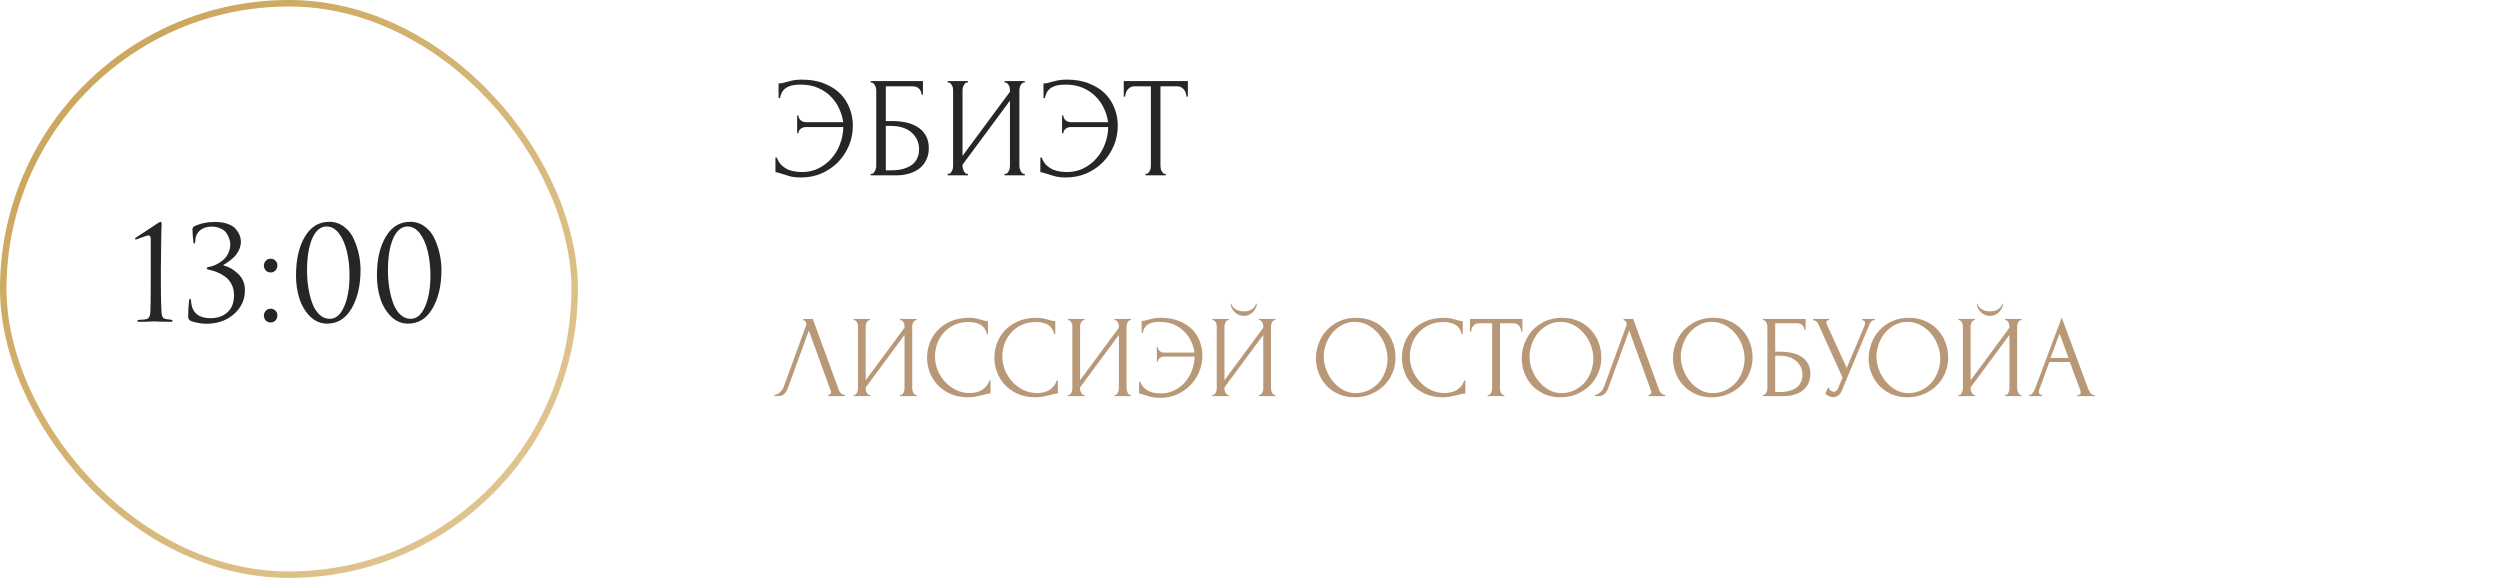 <?xml version="1.0" encoding="UTF-8"?> <svg xmlns="http://www.w3.org/2000/svg" width="385" height="89" viewBox="0 0 385 89" fill="none"> <g clip-path="url(#clip0_4522_2291)"> <path d="M23.214 43.48V36.9C23.214 36.473 23.114 36.26 22.914 36.26C22.714 36.26 22.341 36.367 21.794 36.58L20.974 36.88C20.854 36.88 20.794 36.847 20.794 36.78C20.794 36.713 20.841 36.647 20.934 36.58C21.361 36.3 21.914 35.94 22.594 35.5C23.274 35.06 23.827 34.693 24.254 34.4C24.494 34.24 24.654 34.16 24.734 34.16C24.841 34.16 24.894 34.3 24.894 34.58L24.874 34.86C24.874 35.033 24.867 35.273 24.854 35.58C24.854 35.887 24.847 36.247 24.834 36.66C24.834 37.073 24.827 37.547 24.814 38.08C24.814 38.613 24.807 39.16 24.794 39.72C24.794 40.28 24.787 40.893 24.774 41.56C24.774 42.213 24.774 42.853 24.774 43.48C24.774 45.613 24.807 47.167 24.874 48.14C24.901 48.473 24.967 48.72 25.074 48.88C25.194 49.04 25.407 49.133 25.714 49.16C25.901 49.173 26.081 49.193 26.254 49.22C26.467 49.247 26.574 49.313 26.574 49.42C26.574 49.513 26.461 49.56 26.234 49.56C25.794 49.56 25.394 49.553 25.034 49.54C24.674 49.54 24.407 49.533 24.234 49.52L23.954 49.5H23.594C23.354 49.513 23.034 49.527 22.634 49.54C22.247 49.553 21.867 49.56 21.494 49.56C21.267 49.56 21.154 49.513 21.154 49.42C21.154 49.313 21.247 49.26 21.434 49.26C21.501 49.26 21.754 49.24 22.194 49.2C22.554 49.173 22.794 49.073 22.914 48.9C23.047 48.727 23.127 48.433 23.154 48.02C23.194 47.433 23.214 45.92 23.214 43.48ZM31.741 49.86C31.328 49.86 30.868 49.807 30.361 49.7C29.868 49.607 29.515 49.5 29.301 49.38C29.088 49.247 28.981 49.06 28.981 48.82C28.981 47.833 29.028 47 29.121 46.32C29.135 46.12 29.188 46.02 29.281 46.02C29.361 46.02 29.408 46.113 29.421 46.3C29.421 46.34 29.428 46.42 29.441 46.54C29.455 46.647 29.461 46.72 29.461 46.76C29.701 48.253 30.688 49 32.421 49C33.488 49 34.355 48.7 35.021 48.1C35.701 47.487 36.041 46.607 36.041 45.46C36.041 44.833 35.915 44.273 35.661 43.78C35.408 43.287 35.075 42.893 34.661 42.6C34.248 42.307 33.855 42.087 33.481 41.94C33.108 41.78 32.728 41.66 32.341 41.58C31.995 41.513 31.821 41.427 31.821 41.32C31.821 41.213 31.975 41.133 32.281 41.08C32.575 41.027 32.881 40.927 33.201 40.78C33.535 40.633 33.875 40.427 34.221 40.16C34.581 39.893 34.875 39.54 35.101 39.1C35.341 38.647 35.461 38.147 35.461 37.6C35.461 37.347 35.415 37.087 35.321 36.82C35.241 36.54 35.101 36.247 34.901 35.94C34.715 35.633 34.415 35.387 34.001 35.2C33.601 35 33.128 34.9 32.581 34.9C31.835 34.9 31.228 35.107 30.761 35.52C30.295 35.933 30.061 36.513 30.061 37.26C30.061 37.42 30.015 37.5 29.921 37.5C29.841 37.5 29.795 37.427 29.781 37.28C29.688 36.533 29.641 35.867 29.641 35.28C29.641 35.12 29.728 34.98 29.901 34.86C30.835 34.407 31.915 34.18 33.141 34.18C33.901 34.18 34.561 34.287 35.121 34.5C35.681 34.713 36.095 34.987 36.361 35.32C36.628 35.653 36.815 35.973 36.921 36.28C37.041 36.587 37.101 36.887 37.101 37.18C37.101 37.647 36.995 38.1 36.781 38.54C36.568 38.967 36.301 39.333 35.981 39.64C35.661 39.933 35.368 40.173 35.101 40.36C34.848 40.547 34.621 40.687 34.421 40.78V40.88C35.221 41.067 35.968 41.493 36.661 42.16C37.368 42.827 37.721 43.68 37.721 44.72C37.721 46.147 37.161 47.36 36.041 48.36C34.921 49.36 33.488 49.86 31.741 49.86ZM41.676 49.66C41.356 49.66 41.103 49.553 40.916 49.34C40.729 49.113 40.636 48.867 40.636 48.6C40.636 48.333 40.729 48.093 40.916 47.88C41.103 47.653 41.363 47.54 41.696 47.54C41.989 47.54 42.229 47.64 42.416 47.84C42.616 48.027 42.716 48.273 42.716 48.58C42.716 48.887 42.616 49.147 42.416 49.36C42.216 49.56 41.969 49.66 41.676 49.66ZM41.676 41.96C41.356 41.96 41.103 41.853 40.916 41.64C40.729 41.413 40.636 41.167 40.636 40.9C40.636 40.633 40.729 40.393 40.916 40.18C41.103 39.953 41.363 39.84 41.696 39.84C41.989 39.84 42.229 39.94 42.416 40.14C42.616 40.327 42.716 40.573 42.716 40.88C42.716 41.187 42.616 41.447 42.416 41.66C42.216 41.86 41.969 41.96 41.676 41.96ZM55.524 41.54C55.524 43.94 55.064 45.927 54.144 47.5C53.238 49.06 51.984 49.84 50.384 49.84C49.371 49.84 48.491 49.467 47.744 48.72C46.998 47.973 46.451 47.053 46.104 45.96C45.758 44.867 45.584 43.7 45.584 42.46C45.584 39.98 46.038 37.98 46.944 36.46C47.851 34.927 49.104 34.16 50.704 34.16C51.584 34.16 52.358 34.42 53.024 34.94C53.691 35.447 54.191 36.1 54.524 36.9C54.871 37.687 55.124 38.473 55.284 39.26C55.444 40.047 55.524 40.807 55.524 41.54ZM53.824 42.4C53.824 41.093 53.691 39.88 53.424 38.76C53.171 37.64 52.771 36.713 52.224 35.98C51.678 35.247 51.038 34.88 50.304 34.88C49.371 34.88 48.631 35.493 48.084 36.72C47.551 37.947 47.284 39.587 47.284 41.64C47.284 42.56 47.351 43.447 47.484 44.3C47.618 45.153 47.818 45.947 48.084 46.68C48.351 47.413 48.718 48 49.184 48.44C49.651 48.88 50.184 49.1 50.784 49.1C51.704 49.1 52.438 48.48 52.984 47.24C53.544 46 53.824 44.387 53.824 42.4ZM67.985 41.54C67.985 43.94 67.525 45.927 66.605 47.5C65.698 49.06 64.445 49.84 62.845 49.84C61.832 49.84 60.952 49.467 60.205 48.72C59.459 47.973 58.912 47.053 58.565 45.96C58.218 44.867 58.045 43.7 58.045 42.46C58.045 39.98 58.498 37.98 59.405 36.46C60.312 34.927 61.565 34.16 63.165 34.16C64.045 34.16 64.819 34.42 65.485 34.94C66.152 35.447 66.652 36.1 66.985 36.9C67.332 37.687 67.585 38.473 67.745 39.26C67.905 40.047 67.985 40.807 67.985 41.54ZM66.285 42.4C66.285 41.093 66.152 39.88 65.885 38.76C65.632 37.64 65.232 36.713 64.685 35.98C64.138 35.247 63.498 34.88 62.765 34.88C61.832 34.88 61.092 35.493 60.545 36.72C60.012 37.947 59.745 39.587 59.745 41.64C59.745 42.56 59.812 43.447 59.945 44.3C60.078 45.153 60.279 45.947 60.545 46.68C60.812 47.413 61.178 48 61.645 48.44C62.112 48.88 62.645 49.1 63.245 49.1C64.165 49.1 64.898 48.48 65.445 47.24C66.005 46 66.285 44.387 66.285 42.4Z" fill="#262626"></path> <rect x="0.5" y="0.5" width="88" height="88" rx="44" stroke="url(#paint0_linear_4522_2291)"></rect> <path d="M123.466 12.26C124.815 12.26 125.981 12.465 126.964 12.876C127.961 13.272 128.783 13.8 129.428 14.46C130.073 15.12 130.55 15.875 130.858 16.726C131.181 17.577 131.342 18.449 131.342 19.344C131.342 20.444 131.137 21.478 130.726 22.446C130.315 23.414 129.751 24.265 129.032 24.998C128.313 25.717 127.47 26.289 126.502 26.714C125.534 27.125 124.493 27.33 123.378 27.33C122.674 27.33 122.08 27.264 121.596 27.132C121.127 27 120.723 26.875 120.386 26.758C120.225 26.699 120.056 26.648 119.88 26.604C119.704 26.545 119.55 26.516 119.418 26.516V24.272H119.638C119.814 24.771 120.063 25.167 120.386 25.46C120.709 25.753 121.053 25.981 121.42 26.142C121.801 26.289 122.183 26.384 122.564 26.428C122.945 26.472 123.268 26.494 123.532 26.494C124.456 26.494 125.299 26.303 126.062 25.922C126.825 25.541 127.485 25.035 128.042 24.404C128.614 23.759 129.054 23.018 129.362 22.182C129.685 21.346 129.853 20.473 129.868 19.564H124.17C123.803 19.564 123.51 19.659 123.29 19.85C123.07 20.041 122.96 20.268 122.96 20.532H122.762V17.782H122.96C122.96 18.061 123.07 18.303 123.29 18.508C123.525 18.713 123.818 18.816 124.17 18.816H129.846C129.758 18.112 129.553 17.415 129.23 16.726C128.922 16.037 128.497 15.421 127.954 14.878C127.411 14.321 126.751 13.873 125.974 13.536C125.211 13.199 124.324 13.03 123.312 13.03C122.975 13.03 122.63 13.052 122.278 13.096C121.941 13.14 121.625 13.235 121.332 13.382C121.039 13.514 120.782 13.719 120.562 13.998C120.357 14.277 120.21 14.643 120.122 15.098H119.902V12.854C120.078 12.854 120.254 12.839 120.43 12.81C120.606 12.766 120.789 12.715 120.98 12.656C121.288 12.568 121.64 12.48 122.036 12.392C122.447 12.304 122.923 12.26 123.466 12.26ZM134.083 26.78H134.193C134.31 26.78 134.413 26.743 134.501 26.67C134.589 26.582 134.662 26.479 134.721 26.362C134.794 26.245 134.846 26.12 134.875 25.988C134.919 25.856 134.941 25.731 134.941 25.614V13.844C134.941 13.741 134.919 13.624 134.875 13.492C134.846 13.36 134.794 13.235 134.721 13.118C134.662 13.001 134.589 12.905 134.501 12.832C134.413 12.744 134.31 12.7 134.193 12.7H134.083V12.48H142.135V14.57H141.915C141.915 14.233 141.798 13.939 141.563 13.69C141.328 13.426 140.969 13.294 140.485 13.294H136.415V18.64H137.427C138.102 18.64 138.769 18.706 139.429 18.838C140.104 18.97 140.705 19.197 141.233 19.52C141.776 19.828 142.208 20.253 142.531 20.796C142.868 21.339 143.037 22.021 143.037 22.842C143.037 23.487 142.912 24.067 142.663 24.58C142.428 25.093 142.091 25.533 141.651 25.9C141.211 26.252 140.683 26.523 140.067 26.714C139.466 26.905 138.806 27 138.087 27H134.083V26.78ZM137.273 26.23C138.006 26.23 138.637 26.149 139.165 25.988C139.708 25.827 140.155 25.607 140.507 25.328C140.859 25.035 141.116 24.697 141.277 24.316C141.453 23.92 141.541 23.495 141.541 23.04C141.541 21.969 141.16 21.097 140.397 20.422C139.634 19.733 138.549 19.388 137.141 19.388H136.415V26.23H137.273ZM154.697 26.78H154.807C154.925 26.78 155.027 26.743 155.115 26.67C155.203 26.582 155.277 26.479 155.335 26.362C155.409 26.23 155.46 26.098 155.489 25.966C155.519 25.819 155.533 25.687 155.533 25.57V15.494L148.229 25.372V25.57C148.229 25.687 148.244 25.819 148.273 25.966C148.317 26.098 148.369 26.223 148.427 26.34C148.486 26.457 148.559 26.56 148.647 26.648C148.735 26.736 148.838 26.78 148.955 26.78H149.065V27H145.941V26.78H146.051C146.169 26.78 146.271 26.743 146.359 26.67C146.447 26.582 146.521 26.479 146.579 26.362C146.653 26.23 146.704 26.098 146.733 25.966C146.763 25.819 146.777 25.687 146.777 25.57V13.844C146.777 13.741 146.763 13.624 146.733 13.492C146.704 13.36 146.653 13.235 146.579 13.118C146.521 13.001 146.447 12.905 146.359 12.832C146.271 12.744 146.169 12.7 146.051 12.7H145.941V12.48H149.065V12.7H148.889C148.787 12.715 148.691 12.766 148.603 12.854C148.53 12.942 148.464 13.045 148.405 13.162C148.347 13.265 148.303 13.382 148.273 13.514C148.244 13.631 148.229 13.741 148.229 13.844V24.008L155.533 14.13V13.844C155.533 13.741 155.519 13.624 155.489 13.492C155.46 13.36 155.409 13.235 155.335 13.118C155.277 13.001 155.203 12.905 155.115 12.832C155.027 12.744 154.925 12.7 154.807 12.7H154.697V12.48H157.821V12.7H157.711C157.594 12.7 157.491 12.744 157.403 12.832C157.315 12.905 157.242 13.001 157.183 13.118C157.125 13.235 157.073 13.36 157.029 13.492C157 13.624 156.985 13.741 156.985 13.844V25.57C156.985 25.687 157 25.812 157.029 25.944C157.073 26.076 157.125 26.208 157.183 26.34C157.242 26.457 157.315 26.56 157.403 26.648C157.491 26.736 157.594 26.78 157.711 26.78H157.821V27H154.697V26.78ZM164.262 12.26C165.612 12.26 166.778 12.465 167.76 12.876C168.758 13.272 169.579 13.8 170.224 14.46C170.87 15.12 171.346 15.875 171.654 16.726C171.977 17.577 172.138 18.449 172.138 19.344C172.138 20.444 171.933 21.478 171.522 22.446C171.112 23.414 170.547 24.265 169.828 24.998C169.11 25.717 168.266 26.289 167.298 26.714C166.33 27.125 165.289 27.33 164.174 27.33C163.47 27.33 162.876 27.264 162.392 27.132C161.923 27 161.52 26.875 161.182 26.758C161.021 26.699 160.852 26.648 160.676 26.604C160.5 26.545 160.346 26.516 160.214 26.516V24.272H160.434C160.61 24.771 160.86 25.167 161.182 25.46C161.505 25.753 161.85 25.981 162.216 26.142C162.598 26.289 162.979 26.384 163.36 26.428C163.742 26.472 164.064 26.494 164.328 26.494C165.252 26.494 166.096 26.303 166.858 25.922C167.621 25.541 168.281 25.035 168.838 24.404C169.41 23.759 169.85 23.018 170.158 22.182C170.481 21.346 170.65 20.473 170.664 19.564H164.966C164.6 19.564 164.306 19.659 164.086 19.85C163.866 20.041 163.756 20.268 163.756 20.532H163.558V17.782H163.756C163.756 18.061 163.866 18.303 164.086 18.508C164.321 18.713 164.614 18.816 164.966 18.816H170.642C170.554 18.112 170.349 17.415 170.026 16.726C169.718 16.037 169.293 15.421 168.75 14.878C168.208 14.321 167.548 13.873 166.77 13.536C166.008 13.199 165.12 13.03 164.108 13.03C163.771 13.03 163.426 13.052 163.074 13.096C162.737 13.14 162.422 13.235 162.128 13.382C161.835 13.514 161.578 13.719 161.358 13.998C161.153 14.277 161.006 14.643 160.918 15.098H160.698V12.854C160.874 12.854 161.05 12.839 161.226 12.81C161.402 12.766 161.586 12.715 161.776 12.656C162.084 12.568 162.436 12.48 162.832 12.392C163.243 12.304 163.72 12.26 164.262 12.26ZM179.414 26.78H179.524V27H176.4V26.78H176.51C176.627 26.78 176.73 26.736 176.818 26.648C176.906 26.56 176.979 26.457 177.038 26.34C177.111 26.223 177.163 26.098 177.192 25.966C177.221 25.819 177.236 25.687 177.236 25.57V13.294H174.684C174.449 13.294 174.244 13.345 174.068 13.448C173.892 13.551 173.745 13.683 173.628 13.844C173.511 13.991 173.423 14.159 173.364 14.35C173.305 14.526 173.276 14.702 173.276 14.878H173.056V12.48H182.934V14.878H182.714C182.714 14.702 182.685 14.526 182.626 14.35C182.567 14.159 182.479 13.991 182.362 13.844C182.245 13.683 182.098 13.551 181.922 13.448C181.746 13.345 181.541 13.294 181.306 13.294H178.71V25.57C178.71 25.687 178.725 25.819 178.754 25.966C178.783 26.098 178.827 26.223 178.886 26.34C178.959 26.457 179.033 26.56 179.106 26.648C179.194 26.736 179.297 26.78 179.414 26.78Z" fill="#262626"></path> <path d="M121.34 59.74C121.232 60.052 121.064 60.34 120.836 60.604C120.608 60.868 120.272 61 119.828 61H119.27V60.82C119.342 60.82 119.438 60.802 119.558 60.766C119.678 60.718 119.804 60.646 119.936 60.55C120.068 60.454 120.2 60.334 120.332 60.19C120.464 60.034 120.578 59.842 120.674 59.614L124.076 50.29C124.136 50.11 124.166 49.972 124.166 49.876C124.166 49.696 124.112 49.558 124.004 49.462C123.908 49.354 123.806 49.3 123.698 49.3V49.12H125.174L129.206 60.136C129.266 60.304 129.38 60.46 129.548 60.604C129.716 60.736 129.902 60.808 130.106 60.82V61H127.532V60.82C127.628 60.82 127.724 60.784 127.82 60.712C127.928 60.628 127.982 60.52 127.982 60.388C127.982 60.352 127.97 60.298 127.946 60.226L124.562 50.902L121.34 59.74ZM138.611 60.82H138.701C138.797 60.82 138.881 60.79 138.953 60.73C139.025 60.658 139.085 60.574 139.133 60.478C139.193 60.37 139.235 60.262 139.259 60.154C139.283 60.034 139.295 59.926 139.295 59.83V51.586L133.319 59.668V59.83C133.319 59.926 133.331 60.034 133.355 60.154C133.391 60.262 133.433 60.364 133.481 60.46C133.529 60.556 133.589 60.64 133.661 60.712C133.733 60.784 133.817 60.82 133.913 60.82H134.003V61H131.447V60.82H131.537C131.633 60.82 131.717 60.79 131.789 60.73C131.861 60.658 131.921 60.574 131.969 60.478C132.029 60.37 132.071 60.262 132.095 60.154C132.119 60.034 132.131 59.926 132.131 59.83V50.236C132.131 50.152 132.119 50.056 132.095 49.948C132.071 49.84 132.029 49.738 131.969 49.642C131.921 49.546 131.861 49.468 131.789 49.408C131.717 49.336 131.633 49.3 131.537 49.3H131.447V49.12H134.003V49.3H133.859C133.775 49.312 133.697 49.354 133.625 49.426C133.565 49.498 133.511 49.582 133.463 49.678C133.415 49.762 133.379 49.858 133.355 49.966C133.331 50.062 133.319 50.152 133.319 50.236V58.552L139.295 50.47V50.236C139.295 50.152 139.283 50.056 139.259 49.948C139.235 49.84 139.193 49.738 139.133 49.642C139.085 49.546 139.025 49.468 138.953 49.408C138.881 49.336 138.797 49.3 138.701 49.3H138.611V49.12H141.167V49.3H141.077C140.981 49.3 140.897 49.336 140.825 49.408C140.753 49.468 140.693 49.546 140.645 49.642C140.597 49.738 140.555 49.84 140.519 49.948C140.495 50.056 140.483 50.152 140.483 50.236V59.83C140.483 59.926 140.495 60.028 140.519 60.136C140.555 60.244 140.597 60.352 140.645 60.46C140.693 60.556 140.753 60.64 140.825 60.712C140.897 60.784 140.981 60.82 141.077 60.82H141.167V61H138.611V60.82ZM149.209 49.588C148.321 49.588 147.547 49.75 146.887 50.074C146.239 50.386 145.699 50.8 145.267 51.316C144.835 51.82 144.511 52.39 144.295 53.026C144.091 53.662 143.989 54.292 143.989 54.916C143.989 55.624 144.127 56.32 144.403 57.004C144.679 57.676 145.057 58.276 145.537 58.804C146.029 59.32 146.599 59.74 147.247 60.064C147.895 60.376 148.597 60.532 149.353 60.532C149.569 60.532 149.821 60.508 150.109 60.46C150.409 60.412 150.703 60.322 150.991 60.19C151.279 60.046 151.543 59.848 151.783 59.596C152.035 59.344 152.227 59.014 152.359 58.606H152.539V60.604C152.359 60.604 152.167 60.628 151.963 60.676C151.771 60.724 151.555 60.778 151.314 60.838C151.003 60.922 150.655 61 150.271 61.072C149.899 61.144 149.503 61.18 149.083 61.18C148.039 61.18 147.121 61 146.329 60.64C145.537 60.28 144.877 59.812 144.349 59.236C143.821 58.66 143.425 58.012 143.161 57.292C142.897 56.56 142.765 55.822 142.765 55.078C142.765 54.334 142.897 53.596 143.161 52.864C143.425 52.132 143.827 51.478 144.367 50.902C144.907 50.314 145.585 49.84 146.401 49.48C147.217 49.12 148.177 48.94 149.281 48.94C149.677 48.94 150.031 48.976 150.343 49.048C150.667 49.12 150.955 49.192 151.207 49.264C151.387 49.324 151.549 49.372 151.693 49.408C151.849 49.432 151.999 49.444 152.143 49.444V51.442H151.963C151.891 51.07 151.759 50.764 151.566 50.524C151.375 50.272 151.147 50.08 150.883 49.948C150.631 49.816 150.355 49.726 150.055 49.678C149.767 49.618 149.485 49.588 149.209 49.588ZM159.58 49.588C158.692 49.588 157.918 49.75 157.258 50.074C156.61 50.386 156.07 50.8 155.638 51.316C155.206 51.82 154.882 52.39 154.666 53.026C154.462 53.662 154.36 54.292 154.36 54.916C154.36 55.624 154.498 56.32 154.774 57.004C155.05 57.676 155.428 58.276 155.908 58.804C156.4 59.32 156.97 59.74 157.618 60.064C158.266 60.376 158.968 60.532 159.724 60.532C159.94 60.532 160.192 60.508 160.48 60.46C160.78 60.412 161.074 60.322 161.362 60.19C161.65 60.046 161.914 59.848 162.154 59.596C162.406 59.344 162.598 59.014 162.73 58.606H162.91V60.604C162.73 60.604 162.538 60.628 162.334 60.676C162.142 60.724 161.926 60.778 161.686 60.838C161.374 60.922 161.026 61 160.642 61.072C160.27 61.144 159.874 61.18 159.454 61.18C158.41 61.18 157.492 61 156.7 60.64C155.908 60.28 155.248 59.812 154.72 59.236C154.192 58.66 153.796 58.012 153.532 57.292C153.268 56.56 153.136 55.822 153.136 55.078C153.136 54.334 153.268 53.596 153.532 52.864C153.796 52.132 154.198 51.478 154.738 50.902C155.278 50.314 155.956 49.84 156.772 49.48C157.588 49.12 158.548 48.94 159.652 48.94C160.048 48.94 160.402 48.976 160.714 49.048C161.038 49.12 161.326 49.192 161.578 49.264C161.758 49.324 161.92 49.372 162.064 49.408C162.22 49.432 162.37 49.444 162.514 49.444V51.442H162.334C162.262 51.07 162.13 50.764 161.938 50.524C161.746 50.272 161.518 50.08 161.254 49.948C161.002 49.816 160.726 49.726 160.426 49.678C160.138 49.618 159.856 49.588 159.58 49.588ZM171.622 60.82H171.712C171.808 60.82 171.892 60.79 171.964 60.73C172.036 60.658 172.096 60.574 172.144 60.478C172.204 60.37 172.246 60.262 172.27 60.154C172.294 60.034 172.306 59.926 172.306 59.83V51.586L166.33 59.668V59.83C166.33 59.926 166.342 60.034 166.366 60.154C166.402 60.262 166.444 60.364 166.492 60.46C166.54 60.556 166.6 60.64 166.672 60.712C166.744 60.784 166.828 60.82 166.924 60.82H167.014V61H164.458V60.82H164.548C164.644 60.82 164.728 60.79 164.8 60.73C164.872 60.658 164.932 60.574 164.98 60.478C165.04 60.37 165.082 60.262 165.106 60.154C165.13 60.034 165.142 59.926 165.142 59.83V50.236C165.142 50.152 165.13 50.056 165.106 49.948C165.082 49.84 165.04 49.738 164.98 49.642C164.932 49.546 164.872 49.468 164.8 49.408C164.728 49.336 164.644 49.3 164.548 49.3H164.458V49.12H167.014V49.3H166.87C166.786 49.312 166.708 49.354 166.636 49.426C166.576 49.498 166.522 49.582 166.474 49.678C166.426 49.762 166.39 49.858 166.366 49.966C166.342 50.062 166.33 50.152 166.33 50.236V58.552L172.306 50.47V50.236C172.306 50.152 172.294 50.056 172.27 49.948C172.246 49.84 172.204 49.738 172.144 49.642C172.096 49.546 172.036 49.468 171.964 49.408C171.892 49.336 171.808 49.3 171.712 49.3H171.622V49.12H174.178V49.3H174.088C173.992 49.3 173.908 49.336 173.836 49.408C173.764 49.468 173.704 49.546 173.656 49.642C173.608 49.738 173.566 49.84 173.53 49.948C173.506 50.056 173.494 50.152 173.494 50.236V59.83C173.494 59.926 173.506 60.028 173.53 60.136C173.566 60.244 173.608 60.352 173.656 60.46C173.704 60.556 173.764 60.64 173.836 60.712C173.908 60.784 173.992 60.82 174.088 60.82H174.178V61H171.622V60.82ZM178.728 48.94C179.832 48.94 180.786 49.108 181.59 49.444C182.406 49.768 183.078 50.2 183.606 50.74C184.134 51.28 184.524 51.898 184.776 52.594C185.04 53.29 185.172 54.004 185.172 54.736C185.172 55.636 185.004 56.482 184.668 57.274C184.332 58.066 183.87 58.762 183.282 59.362C182.694 59.95 182.004 60.418 181.212 60.766C180.42 61.102 179.568 61.27 178.656 61.27C178.08 61.27 177.594 61.216 177.198 61.108C176.814 61 176.484 60.898 176.208 60.802C176.076 60.754 175.938 60.712 175.794 60.676C175.65 60.628 175.524 60.604 175.416 60.604V58.768H175.596C175.74 59.176 175.944 59.5 176.208 59.74C176.472 59.98 176.754 60.166 177.054 60.298C177.366 60.418 177.678 60.496 177.99 60.532C178.302 60.568 178.566 60.586 178.782 60.586C179.538 60.586 180.228 60.43 180.852 60.118C181.476 59.806 182.016 59.392 182.472 58.876C182.94 58.348 183.3 57.742 183.552 57.058C183.816 56.374 183.954 55.66 183.966 54.916H179.304C179.004 54.916 178.764 54.994 178.584 55.15C178.404 55.306 178.314 55.492 178.314 55.708H178.152V53.458H178.314C178.314 53.686 178.404 53.884 178.584 54.052C178.776 54.22 179.016 54.304 179.304 54.304H183.948C183.876 53.728 183.708 53.158 183.444 52.594C183.192 52.03 182.844 51.526 182.4 51.082C181.956 50.626 181.416 50.26 180.78 49.984C180.156 49.708 179.43 49.57 178.602 49.57C178.326 49.57 178.044 49.588 177.756 49.624C177.48 49.66 177.222 49.738 176.982 49.858C176.742 49.966 176.532 50.134 176.352 50.362C176.184 50.59 176.064 50.89 175.992 51.262H175.812V49.426C175.956 49.426 176.1 49.414 176.244 49.39C176.388 49.354 176.538 49.312 176.694 49.264C176.946 49.192 177.234 49.12 177.558 49.048C177.894 48.976 178.284 48.94 178.728 48.94ZM193.553 46.762C193.553 46.966 193.505 47.176 193.409 47.392C193.313 47.608 193.175 47.812 192.995 48.004C192.827 48.196 192.617 48.352 192.365 48.472C192.125 48.592 191.855 48.652 191.555 48.652C191.267 48.652 190.997 48.598 190.745 48.49C190.505 48.37 190.295 48.22 190.115 48.04C189.935 47.86 189.791 47.656 189.683 47.428C189.575 47.2 189.521 46.978 189.521 46.762H189.629C189.641 46.834 189.677 46.936 189.737 47.068C189.809 47.2 189.917 47.332 190.061 47.464C190.205 47.596 190.397 47.71 190.637 47.806C190.877 47.902 191.177 47.95 191.537 47.95C191.909 47.95 192.209 47.902 192.437 47.806C192.677 47.71 192.869 47.596 193.013 47.464C193.157 47.332 193.259 47.2 193.319 47.068C193.379 46.936 193.421 46.834 193.445 46.762H193.553ZM193.859 60.82H193.949C194.045 60.82 194.129 60.79 194.201 60.73C194.273 60.658 194.333 60.574 194.381 60.478C194.441 60.37 194.483 60.262 194.507 60.154C194.531 60.034 194.543 59.926 194.543 59.83V51.586L188.567 59.668V59.83C188.567 59.926 188.579 60.034 188.603 60.154C188.639 60.262 188.681 60.364 188.729 60.46C188.777 60.556 188.837 60.64 188.909 60.712C188.981 60.784 189.065 60.82 189.161 60.82H189.251V61H186.695V60.82H186.785C186.881 60.82 186.965 60.79 187.037 60.73C187.109 60.658 187.169 60.574 187.217 60.478C187.277 60.37 187.319 60.262 187.343 60.154C187.367 60.034 187.379 59.926 187.379 59.83V50.236C187.379 50.152 187.367 50.056 187.343 49.948C187.319 49.84 187.277 49.738 187.217 49.642C187.169 49.546 187.109 49.468 187.037 49.408C186.965 49.336 186.881 49.3 186.785 49.3H186.695V49.12H189.251V49.3H189.107C189.023 49.312 188.945 49.354 188.873 49.426C188.813 49.498 188.759 49.582 188.711 49.678C188.663 49.762 188.627 49.858 188.603 49.966C188.579 50.062 188.567 50.152 188.567 50.236V58.552L194.543 50.47V50.236C194.543 50.152 194.531 50.056 194.507 49.948C194.483 49.84 194.441 49.738 194.381 49.642C194.333 49.546 194.273 49.468 194.201 49.408C194.129 49.336 194.045 49.3 193.949 49.3H193.859V49.12H196.415V49.3H196.325C196.229 49.3 196.145 49.336 196.073 49.408C196.001 49.468 195.941 49.546 195.893 49.642C195.845 49.738 195.803 49.84 195.767 49.948C195.743 50.056 195.731 50.152 195.731 50.236V59.83C195.731 59.926 195.743 60.028 195.767 60.136C195.803 60.244 195.845 60.352 195.893 60.46C195.941 60.556 196.001 60.64 196.073 60.712C196.145 60.784 196.229 60.82 196.325 60.82H196.415V61H193.859V60.82ZM208.862 48.94C209.798 48.94 210.638 49.108 211.382 49.444C212.126 49.768 212.756 50.212 213.272 50.776C213.8 51.328 214.202 51.976 214.478 52.72C214.766 53.452 214.91 54.22 214.91 55.024C214.91 55.924 214.742 56.752 214.406 57.508C214.082 58.264 213.632 58.912 213.056 59.452C212.48 59.992 211.808 60.418 211.04 60.73C210.284 61.03 209.474 61.18 208.61 61.18C207.686 61.18 206.852 61.012 206.108 60.676C205.376 60.34 204.752 59.896 204.236 59.344C203.732 58.792 203.342 58.156 203.066 57.436C202.79 56.716 202.652 55.966 202.652 55.186C202.652 54.418 202.79 53.662 203.066 52.918C203.342 52.162 203.744 51.49 204.272 50.902C204.812 50.314 205.466 49.84 206.234 49.48C207.002 49.12 207.878 48.94 208.862 48.94ZM208.844 60.55C209.648 60.514 210.35 60.334 210.95 60.01C211.562 59.674 212.072 59.254 212.48 58.75C212.888 58.234 213.188 57.67 213.38 57.058C213.584 56.446 213.686 55.84 213.686 55.24C213.686 54.58 213.566 53.914 213.326 53.242C213.086 52.57 212.744 51.964 212.3 51.424C211.856 50.872 211.322 50.428 210.698 50.092C210.086 49.744 209.396 49.57 208.628 49.57C207.884 49.57 207.218 49.738 206.63 50.074C206.042 50.398 205.538 50.818 205.118 51.334C204.71 51.85 204.398 52.426 204.182 53.062C203.966 53.698 203.858 54.322 203.858 54.934C203.858 55.594 203.984 56.26 204.236 56.932C204.488 57.592 204.836 58.192 205.28 58.732C205.724 59.272 206.246 59.71 206.846 60.046C207.458 60.382 208.124 60.55 208.844 60.55ZM222.334 49.588C221.446 49.588 220.672 49.75 220.012 50.074C219.364 50.386 218.824 50.8 218.392 51.316C217.96 51.82 217.636 52.39 217.42 53.026C217.216 53.662 217.114 54.292 217.114 54.916C217.114 55.624 217.252 56.32 217.528 57.004C217.804 57.676 218.182 58.276 218.662 58.804C219.154 59.32 219.724 59.74 220.372 60.064C221.02 60.376 221.722 60.532 222.478 60.532C222.694 60.532 222.946 60.508 223.234 60.46C223.534 60.412 223.828 60.322 224.116 60.19C224.404 60.046 224.668 59.848 224.908 59.596C225.16 59.344 225.352 59.014 225.484 58.606H225.664V60.604C225.484 60.604 225.292 60.628 225.088 60.676C224.896 60.724 224.68 60.778 224.439 60.838C224.128 60.922 223.78 61 223.396 61.072C223.024 61.144 222.628 61.18 222.208 61.18C221.164 61.18 220.246 61 219.454 60.64C218.662 60.28 218.002 59.812 217.474 59.236C216.946 58.66 216.55 58.012 216.286 57.292C216.022 56.56 215.89 55.822 215.89 55.078C215.89 54.334 216.022 53.596 216.286 52.864C216.55 52.132 216.952 51.478 217.492 50.902C218.032 50.314 218.71 49.84 219.526 49.48C220.342 49.12 221.302 48.94 222.406 48.94C222.802 48.94 223.156 48.976 223.468 49.048C223.792 49.12 224.08 49.192 224.332 49.264C224.512 49.324 224.674 49.372 224.818 49.408C224.974 49.432 225.124 49.444 225.268 49.444V51.442H225.088C225.016 51.07 224.884 50.764 224.691 50.524C224.5 50.272 224.272 50.08 224.008 49.948C223.756 49.816 223.48 49.726 223.18 49.678C222.892 49.618 222.61 49.588 222.334 49.588ZM231.573 60.82H231.663V61H229.107V60.82H229.197C229.293 60.82 229.377 60.784 229.449 60.712C229.521 60.64 229.581 60.556 229.629 60.46C229.689 60.364 229.731 60.262 229.755 60.154C229.779 60.034 229.791 59.926 229.791 59.83V49.786H227.703C227.511 49.786 227.343 49.828 227.199 49.912C227.055 49.996 226.935 50.104 226.839 50.236C226.743 50.356 226.671 50.494 226.623 50.65C226.575 50.794 226.551 50.938 226.551 51.082H226.371V49.12H234.453V51.082H234.273C234.273 50.938 234.249 50.794 234.201 50.65C234.153 50.494 234.081 50.356 233.985 50.236C233.889 50.104 233.769 49.996 233.625 49.912C233.481 49.828 233.313 49.786 233.121 49.786H230.997V59.83C230.997 59.926 231.009 60.034 231.033 60.154C231.057 60.262 231.093 60.364 231.141 60.46C231.201 60.556 231.261 60.64 231.321 60.712C231.393 60.784 231.477 60.82 231.573 60.82ZM240.556 48.94C241.492 48.94 242.332 49.108 243.076 49.444C243.82 49.768 244.45 50.212 244.966 50.776C245.494 51.328 245.896 51.976 246.172 52.72C246.46 53.452 246.604 54.22 246.604 55.024C246.604 55.924 246.436 56.752 246.1 57.508C245.776 58.264 245.326 58.912 244.75 59.452C244.174 59.992 243.502 60.418 242.734 60.73C241.978 61.03 241.168 61.18 240.304 61.18C239.38 61.18 238.546 61.012 237.802 60.676C237.07 60.34 236.446 59.896 235.93 59.344C235.426 58.792 235.036 58.156 234.76 57.436C234.484 56.716 234.346 55.966 234.346 55.186C234.346 54.418 234.484 53.662 234.76 52.918C235.036 52.162 235.438 51.49 235.966 50.902C236.506 50.314 237.16 49.84 237.928 49.48C238.696 49.12 239.572 48.94 240.556 48.94ZM240.538 60.55C241.342 60.514 242.044 60.334 242.644 60.01C243.256 59.674 243.766 59.254 244.174 58.75C244.582 58.234 244.882 57.67 245.074 57.058C245.278 56.446 245.38 55.84 245.38 55.24C245.38 54.58 245.26 53.914 245.02 53.242C244.78 52.57 244.438 51.964 243.994 51.424C243.55 50.872 243.016 50.428 242.392 50.092C241.78 49.744 241.09 49.57 240.322 49.57C239.578 49.57 238.912 49.738 238.324 50.074C237.736 50.398 237.232 50.818 236.812 51.334C236.404 51.85 236.092 52.426 235.876 53.062C235.66 53.698 235.552 54.322 235.552 54.934C235.552 55.594 235.678 56.26 235.93 56.932C236.182 57.592 236.53 58.192 236.974 58.732C237.418 59.272 237.94 59.71 238.54 60.046C239.152 60.382 239.818 60.55 240.538 60.55ZM247.674 59.74C247.566 60.052 247.398 60.34 247.17 60.604C246.942 60.868 246.606 61 246.162 61H245.604V60.82C245.676 60.82 245.772 60.802 245.892 60.766C246.012 60.718 246.138 60.646 246.27 60.55C246.402 60.454 246.534 60.334 246.666 60.19C246.798 60.034 246.912 59.842 247.008 59.614L250.41 50.29C250.47 50.11 250.5 49.972 250.5 49.876C250.5 49.696 250.446 49.558 250.338 49.462C250.242 49.354 250.14 49.3 250.032 49.3V49.12H251.508L255.54 60.136C255.6 60.304 255.714 60.46 255.882 60.604C256.05 60.736 256.236 60.808 256.44 60.82V61H253.866V60.82C253.962 60.82 254.058 60.784 254.154 60.712C254.262 60.628 254.316 60.52 254.316 60.388C254.316 60.352 254.304 60.298 254.28 60.226L250.896 50.902L247.674 59.74ZM263.847 48.94C264.783 48.94 265.623 49.108 266.367 49.444C267.111 49.768 267.741 50.212 268.257 50.776C268.785 51.328 269.187 51.976 269.463 52.72C269.751 53.452 269.895 54.22 269.895 55.024C269.895 55.924 269.727 56.752 269.391 57.508C269.067 58.264 268.617 58.912 268.041 59.452C267.465 59.992 266.793 60.418 266.025 60.73C265.269 61.03 264.459 61.18 263.595 61.18C262.671 61.18 261.837 61.012 261.093 60.676C260.361 60.34 259.737 59.896 259.221 59.344C258.717 58.792 258.327 58.156 258.051 57.436C257.775 56.716 257.637 55.966 257.637 55.186C257.637 54.418 257.775 53.662 258.051 52.918C258.327 52.162 258.729 51.49 259.257 50.902C259.797 50.314 260.451 49.84 261.219 49.48C261.987 49.12 262.863 48.94 263.847 48.94ZM263.829 60.55C264.633 60.514 265.335 60.334 265.935 60.01C266.547 59.674 267.057 59.254 267.465 58.75C267.873 58.234 268.173 57.67 268.365 57.058C268.569 56.446 268.671 55.84 268.671 55.24C268.671 54.58 268.551 53.914 268.311 53.242C268.071 52.57 267.729 51.964 267.285 51.424C266.841 50.872 266.307 50.428 265.683 50.092C265.071 49.744 264.381 49.57 263.613 49.57C262.869 49.57 262.203 49.738 261.615 50.074C261.027 50.398 260.523 50.818 260.103 51.334C259.695 51.85 259.383 52.426 259.167 53.062C258.951 53.698 258.843 54.322 258.843 54.934C258.843 55.594 258.969 56.26 259.221 56.932C259.473 57.592 259.821 58.192 260.265 58.732C260.709 59.272 261.231 59.71 261.831 60.046C262.443 60.382 263.109 60.55 263.829 60.55ZM271.474 60.82H271.564C271.66 60.82 271.744 60.79 271.816 60.73C271.888 60.658 271.948 60.574 271.996 60.478C272.056 60.382 272.098 60.28 272.122 60.172C272.158 60.064 272.176 59.962 272.176 59.866V50.236C272.176 50.152 272.158 50.056 272.122 49.948C272.098 49.84 272.056 49.738 271.996 49.642C271.948 49.546 271.888 49.468 271.816 49.408C271.744 49.336 271.66 49.3 271.564 49.3H271.474V49.12H278.062V50.83H277.882C277.882 50.554 277.786 50.314 277.594 50.11C277.402 49.894 277.108 49.786 276.712 49.786H273.382V54.16H274.21C274.762 54.16 275.308 54.214 275.848 54.322C276.4 54.43 276.892 54.616 277.324 54.88C277.768 55.132 278.122 55.48 278.386 55.924C278.662 56.368 278.8 56.926 278.8 57.598C278.8 58.126 278.698 58.6 278.494 59.02C278.302 59.44 278.026 59.8 277.666 60.1C277.306 60.388 276.874 60.61 276.37 60.766C275.878 60.922 275.338 61 274.75 61H271.474V60.82ZM274.084 60.37C274.684 60.37 275.2 60.304 275.632 60.172C276.076 60.04 276.442 59.86 276.73 59.632C277.018 59.392 277.228 59.116 277.36 58.804C277.504 58.48 277.576 58.132 277.576 57.76C277.576 56.884 277.264 56.17 276.64 55.618C276.016 55.054 275.128 54.772 273.976 54.772H273.382V60.37H274.084ZM279.21 49.12H281.712V49.3H281.604C281.472 49.3 281.382 49.342 281.334 49.426C281.286 49.498 281.262 49.576 281.262 49.66C281.262 49.72 281.268 49.774 281.28 49.822C281.292 49.87 281.304 49.906 281.316 49.93L284.394 56.662L287.148 50.128C287.16 50.104 287.178 50.056 287.202 49.984C287.226 49.9 287.238 49.822 287.238 49.75C287.238 49.582 287.178 49.468 287.058 49.408C286.938 49.336 286.848 49.3 286.788 49.3V49.12H288.714V49.3C288.498 49.3 288.33 49.36 288.21 49.48C288.102 49.588 288.018 49.702 287.958 49.822L283.638 60.154C283.494 60.502 283.302 60.76 283.062 60.928C282.822 61.084 282.564 61.162 282.288 61.162C282.108 61.162 281.946 61.132 281.802 61.072C281.658 61.024 281.532 60.964 281.424 60.892C281.316 60.82 281.232 60.754 281.172 60.694C281.124 60.634 281.1 60.604 281.1 60.604L281.55 59.614C281.646 59.842 281.772 60.022 281.928 60.154C282.084 60.274 282.246 60.334 282.414 60.334C282.522 60.334 282.63 60.298 282.738 60.226C282.858 60.142 282.96 60.016 283.044 59.848L283.746 58.138L280.002 49.876C279.834 49.516 279.57 49.324 279.21 49.3V49.12ZM293.976 48.94C294.912 48.94 295.752 49.108 296.496 49.444C297.24 49.768 297.87 50.212 298.386 50.776C298.914 51.328 299.316 51.976 299.592 52.72C299.88 53.452 300.024 54.22 300.024 55.024C300.024 55.924 299.856 56.752 299.52 57.508C299.196 58.264 298.746 58.912 298.17 59.452C297.594 59.992 296.922 60.418 296.154 60.73C295.398 61.03 294.588 61.18 293.724 61.18C292.8 61.18 291.966 61.012 291.222 60.676C290.49 60.34 289.866 59.896 289.35 59.344C288.846 58.792 288.456 58.156 288.18 57.436C287.904 56.716 287.766 55.966 287.766 55.186C287.766 54.418 287.904 53.662 288.18 52.918C288.456 52.162 288.858 51.49 289.386 50.902C289.926 50.314 290.58 49.84 291.348 49.48C292.116 49.12 292.992 48.94 293.976 48.94ZM293.958 60.55C294.762 60.514 295.464 60.334 296.064 60.01C296.676 59.674 297.186 59.254 297.594 58.75C298.002 58.234 298.302 57.67 298.494 57.058C298.698 56.446 298.8 55.84 298.8 55.24C298.8 54.58 298.68 53.914 298.44 53.242C298.2 52.57 297.858 51.964 297.414 51.424C296.97 50.872 296.436 50.428 295.812 50.092C295.2 49.744 294.51 49.57 293.742 49.57C292.998 49.57 292.332 49.738 291.744 50.074C291.156 50.398 290.652 50.818 290.232 51.334C289.824 51.85 289.512 52.426 289.296 53.062C289.08 53.698 288.972 54.322 288.972 54.934C288.972 55.594 289.098 56.26 289.35 56.932C289.602 57.592 289.95 58.192 290.394 58.732C290.838 59.272 291.36 59.71 291.96 60.046C292.572 60.382 293.238 60.55 293.958 60.55ZM308.461 46.762C308.461 46.966 308.413 47.176 308.317 47.392C308.221 47.608 308.083 47.812 307.903 48.004C307.735 48.196 307.525 48.352 307.273 48.472C307.033 48.592 306.763 48.652 306.463 48.652C306.175 48.652 305.905 48.598 305.653 48.49C305.413 48.37 305.203 48.22 305.023 48.04C304.843 47.86 304.699 47.656 304.591 47.428C304.483 47.2 304.429 46.978 304.429 46.762H304.537C304.549 46.834 304.585 46.936 304.645 47.068C304.717 47.2 304.825 47.332 304.969 47.464C305.113 47.596 305.305 47.71 305.545 47.806C305.785 47.902 306.085 47.95 306.445 47.95C306.817 47.95 307.117 47.902 307.345 47.806C307.585 47.71 307.777 47.596 307.921 47.464C308.065 47.332 308.167 47.2 308.227 47.068C308.287 46.936 308.329 46.834 308.353 46.762H308.461ZM308.767 60.82H308.857C308.953 60.82 309.037 60.79 309.109 60.73C309.181 60.658 309.241 60.574 309.289 60.478C309.349 60.37 309.391 60.262 309.415 60.154C309.439 60.034 309.451 59.926 309.451 59.83V51.586L303.475 59.668V59.83C303.475 59.926 303.487 60.034 303.511 60.154C303.547 60.262 303.589 60.364 303.637 60.46C303.685 60.556 303.745 60.64 303.817 60.712C303.889 60.784 303.973 60.82 304.069 60.82H304.159V61H301.603V60.82H301.693C301.789 60.82 301.873 60.79 301.945 60.73C302.017 60.658 302.077 60.574 302.125 60.478C302.185 60.37 302.227 60.262 302.251 60.154C302.275 60.034 302.287 59.926 302.287 59.83V50.236C302.287 50.152 302.275 50.056 302.251 49.948C302.227 49.84 302.185 49.738 302.125 49.642C302.077 49.546 302.017 49.468 301.945 49.408C301.873 49.336 301.789 49.3 301.693 49.3H301.603V49.12H304.159V49.3H304.015C303.931 49.312 303.853 49.354 303.781 49.426C303.721 49.498 303.667 49.582 303.619 49.678C303.571 49.762 303.535 49.858 303.511 49.966C303.487 50.062 303.475 50.152 303.475 50.236V58.552L309.451 50.47V50.236C309.451 50.152 309.439 50.056 309.415 49.948C309.391 49.84 309.349 49.738 309.289 49.642C309.241 49.546 309.181 49.468 309.109 49.408C309.037 49.336 308.953 49.3 308.857 49.3H308.767V49.12H311.323V49.3H311.233C311.137 49.3 311.053 49.336 310.981 49.408C310.909 49.468 310.849 49.546 310.801 49.642C310.753 49.738 310.711 49.84 310.675 49.948C310.651 50.056 310.639 50.152 310.639 50.236V59.83C310.639 59.926 310.651 60.028 310.675 60.136C310.711 60.244 310.753 60.352 310.801 60.46C310.849 60.556 310.909 60.64 310.981 60.712C311.053 60.784 311.137 60.82 311.233 60.82H311.323V61H308.767V60.82ZM319.905 60.82H319.995C320.283 60.82 320.427 60.688 320.427 60.424C320.427 60.328 320.409 60.226 320.373 60.118L318.753 55.744H315.603L314.037 60.046C314.001 60.142 313.983 60.232 313.983 60.316C313.983 60.472 314.025 60.598 314.109 60.694C314.193 60.778 314.283 60.82 314.379 60.82H314.469V61H312.471V60.82H312.561C312.717 60.82 312.867 60.73 313.011 60.55C313.167 60.358 313.293 60.136 313.389 59.884L317.511 48.904L321.543 59.776C321.627 60.016 321.741 60.25 321.885 60.478C322.041 60.706 322.239 60.82 322.479 60.82H322.569V61H319.905V60.82ZM315.783 55.132H318.555L317.169 51.37L315.783 55.132Z" fill="#B99878"></path> </g> <defs> <linearGradient id="paint0_linear_4522_2291" x1="12.343" y1="12.993" x2="93.547" y2="94.197" gradientUnits="userSpaceOnUse"> <stop offset="0.028" stop-color="#CCA75E"></stop> <stop offset="1" stop-color="#E6CD9E"></stop> </linearGradient> <clipPath id="clip0_4522_2291"> <rect width="385" height="89" fill="white"></rect> </clipPath> </defs> </svg> 
